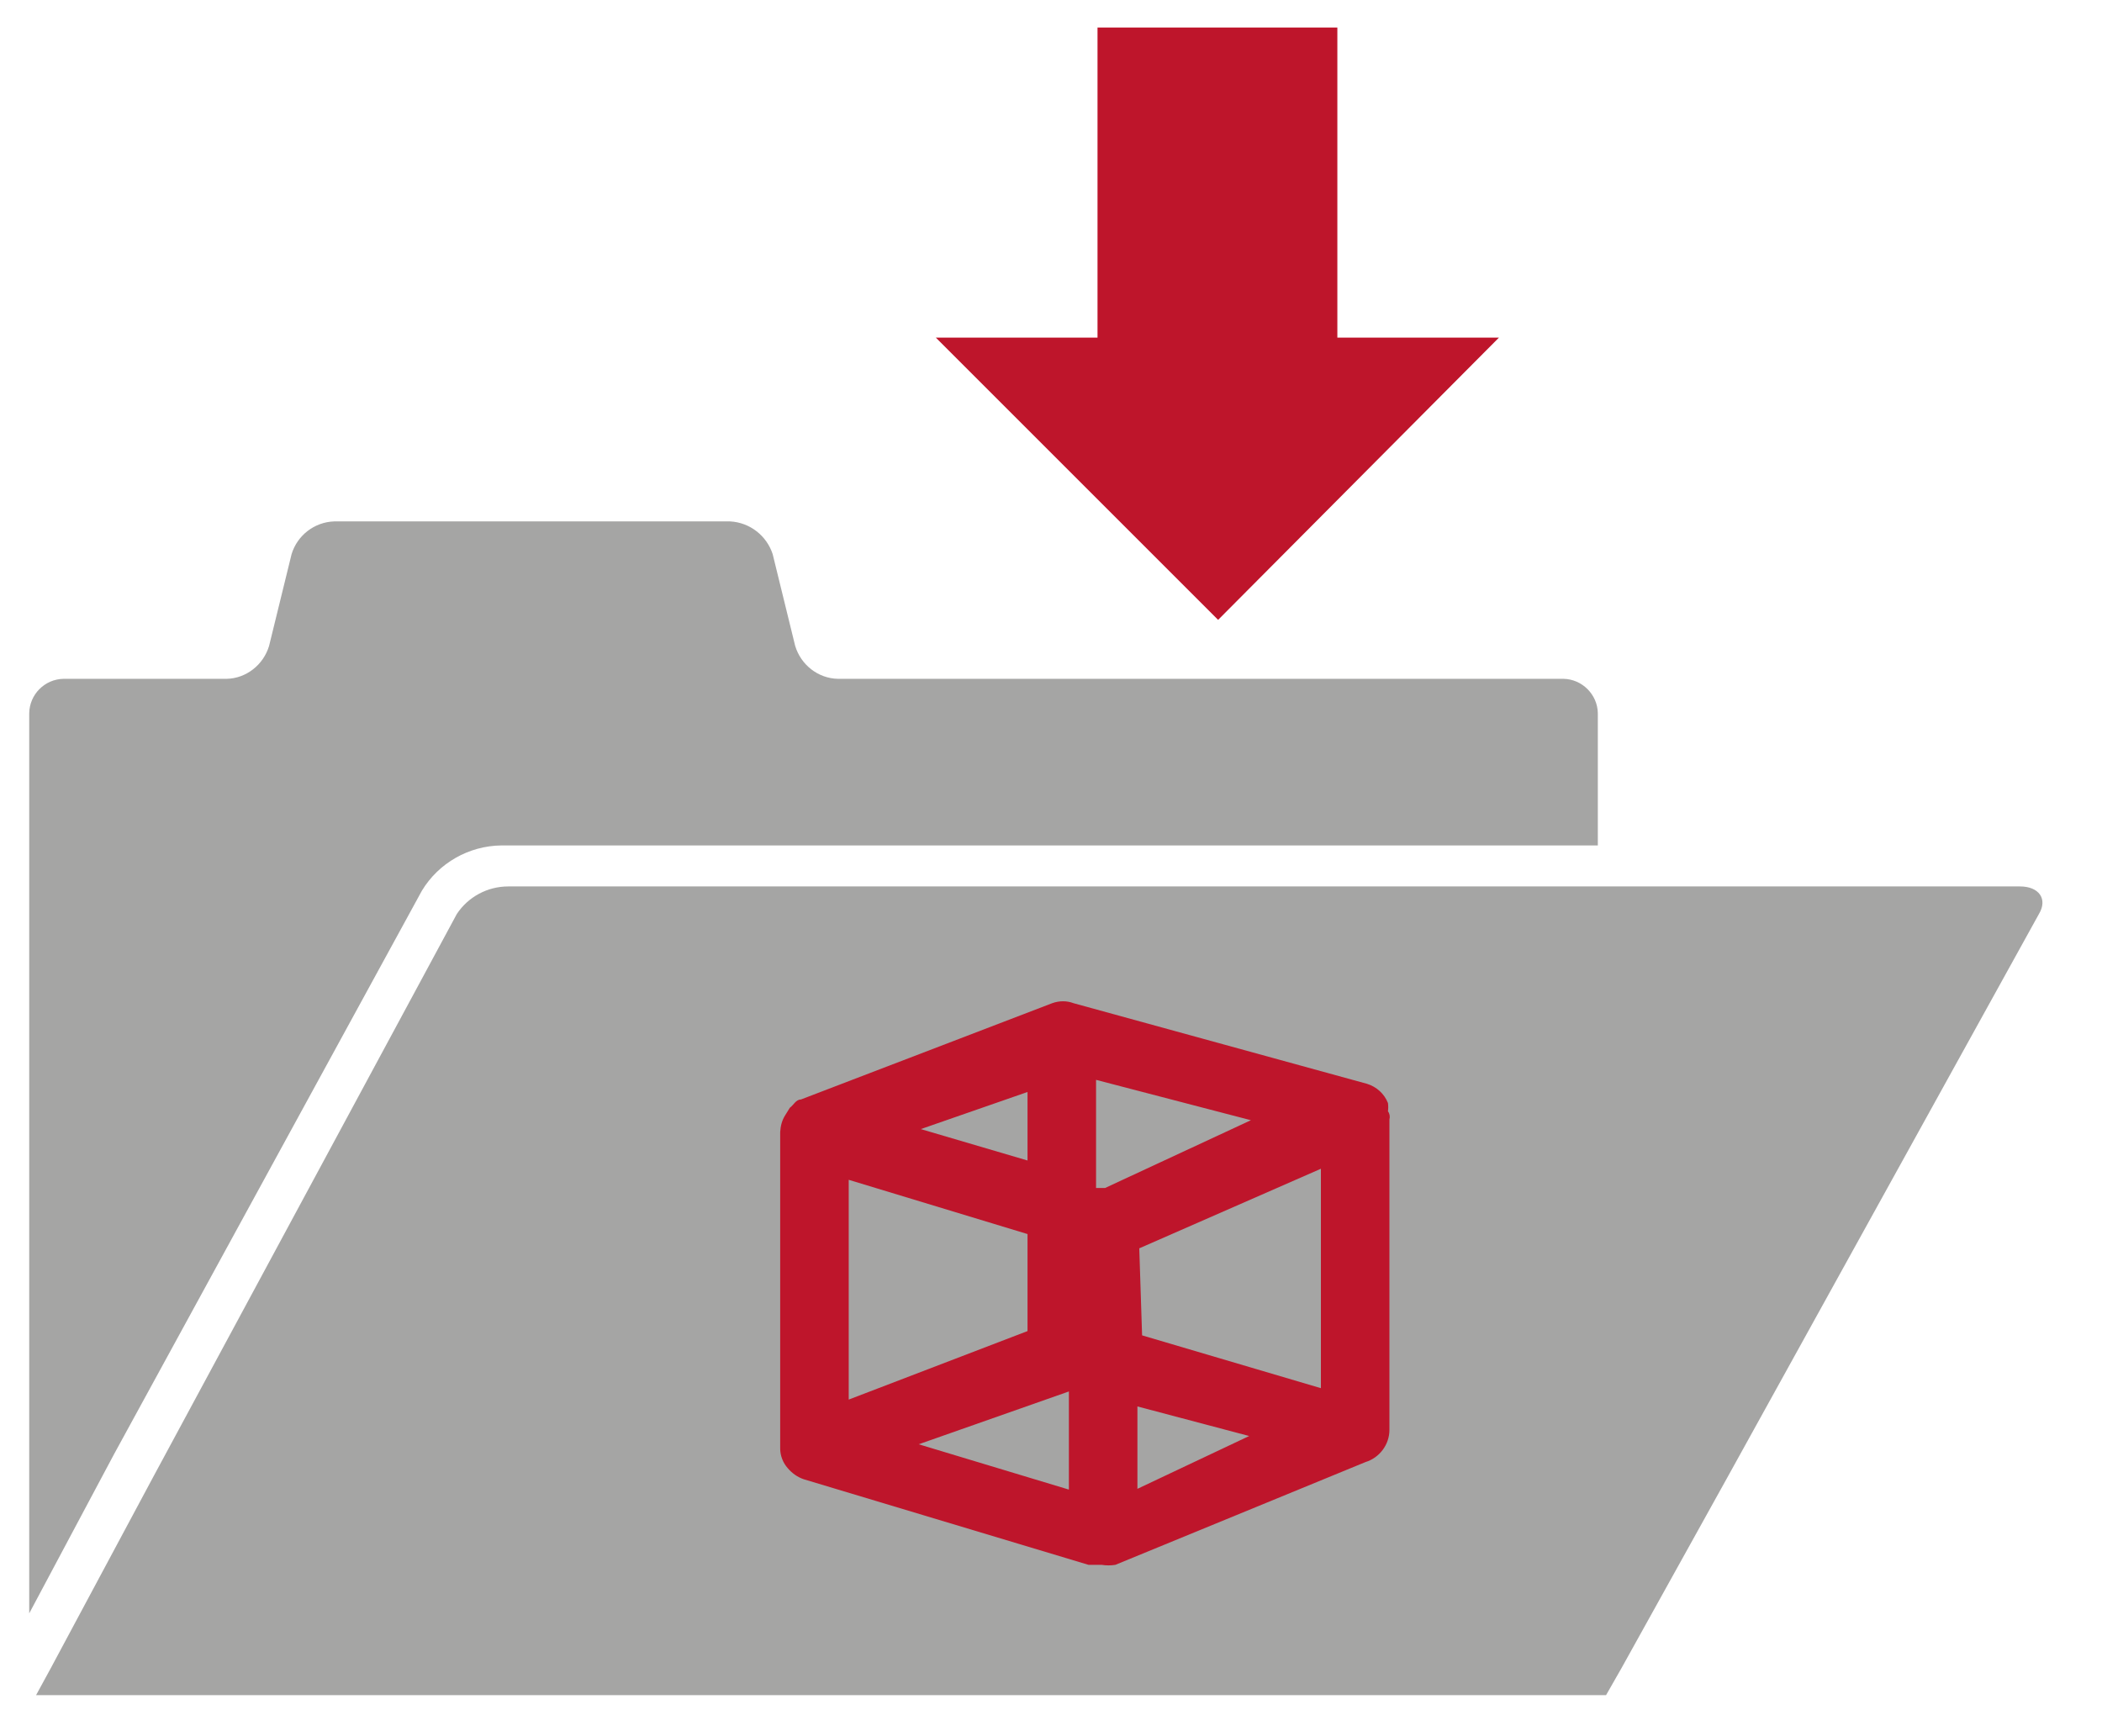 <?xml version="1.0" encoding="UTF-8" standalone="no"?>
<!-- Created with Inkscape (http://www.inkscape.org/) -->

<svg
   version="1.1"
   id="svg1321"
   xml:space="preserve"
   width="30.667"
   height="25.333"
   viewBox="0 0 30.667 25.333"
   sodipodi:docname="file_upload_track.svg"
   inkscape:version="1.1.1 (3bf5ae0d25, 2021-09-20)"
   xmlns:inkscape="http://www.inkscape.org/namespaces/inkscape"
   xmlns:sodipodi="http://sodipodi.sourceforge.net/DTD/sodipodi-0.dtd"
   xmlns="http://www.w3.org/2000/svg"
   xmlns:svg="http://www.w3.org/2000/svg"><defs
     id="defs1325" /><sodipodi:namedview
     id="namedview1323"
     pagecolor="#ffffff"
     bordercolor="#666666"
     borderopacity="1.0"
     inkscape:pageshadow="2"
     inkscape:pageopacity="0.0"
     inkscape:pagecheckerboard="0"
     showgrid="false"
     inkscape:zoom="30.276317"
     inkscape:cx="15.342024"
     inkscape:cy="12.666666"
     inkscape:window-width="1920"
     inkscape:window-height="1017"
     inkscape:window-x="-8"
     inkscape:window-y="-8"
     inkscape:window-maximized="1"
     inkscape:current-layer="g1327" /><g
     id="g1327"
     inkscape:groupmode="layer"
     inkscape:label="ink_ext_XXXXXX"
     transform="matrix(1.333,0,0,-1.333,0,25.333)"><g
       id="g1329"
       transform="scale(0.1)"><path
         d="M 221.09,93.012 H 55.621 C 53.359,93.012 51.25,91.879 50,90 L 16.762,28.359 5.59,7.5 3.949,4.488 H 175.781 L 177.5,7.5 188.91,28.051 223.16,90 c 0.981,1.641 0,3.012 -2.07,3.012 z"
         style="fill:#a5a5a4;fill-opacity:1;fill-rule:nonzero;stroke:none"
         id="path1331" /><path
         d="m 151.91,68.398 c 0.039,0.312 0.039,0.582 0,0.902 -0.39,1.008 -1.25,1.789 -2.301,2.109 L 117.5,80.231 c -0.738,0.281 -1.559,0.281 -2.34,0 L 87.66,69.691 c -0.551,0 -0.82,-0.633 -1.211,-0.902 l -0.508,-0.82 c -0.352,-0.547 -0.512,-1.168 -0.551,-1.84 V 31.48 c 0,-0.781 0.309,-1.559 0.82,-2.141 0.469,-0.551 1.059,-0.98 1.758,-1.219 L 119.141,18.75 h 1.449 c 0.461,-0.078 0.969,-0.078 1.48,0 L 149.449,30 c 1.531,0.469 2.621,1.91 2.621,3.519 V 67.5 c 0.078,0.309 0.039,0.621 -0.16,0.898 z m -59.019,-7.5 19.57,-5.938 V 44.34 l -19.57,-7.5 z m 31.8,-7.5 19.879,8.711 V 38.09 L 125,43.871 Z M 120.941,60 h -0.98 v 11.84 l 16.949,-4.418 z m -8.48,10.512 v -7.5 l -11.68,3.438 z m 4.527,-32.781 V 26.988 l -16.437,4.961 z m 7.5,-10.66 v 9.02 l 12.231,-3.238 z"
         style="fill:#be152b;fill-opacity:1;fill-rule:nonzero;stroke:none"
         id="path1333" /><path
         d="m 46.172,92.539 c 1.84,3.051 5.156,4.922 8.707,4.961 H 174.879 v 14.488 c -0.039,2.032 -1.719,3.711 -3.75,3.75 H 91.719 c -2.188,0.043 -4.059,1.532 -4.688,3.602 l -2.461,10.039 c -0.66,2.031 -2.5,3.473 -4.648,3.59 H 36.559 c -2.148,-0.078 -4.019,-1.52 -4.648,-3.59 l -2.461,-10.039 c -0.621,-2.07 -2.5,-3.559 -4.648,-3.602 H 6.949 c -2.07,-0.039 -3.711,-1.718 -3.75,-3.75 V 13.441 L 12.5,30.898 Z"
         style="fill:#a5a5a4;fill-opacity:1;fill-rule:nonzero;stroke:none"
         id="path1335" /><path
         d="m 146.371,153.09 v 33.941 h -26.25 V 153.09 h -17.699 l 30.898,-30.899 30.739,30.899 z"
         style="fill:#be152b;fill-opacity:1;fill-rule:nonzero;stroke:none"
         id="path1337" /></g></g></svg>
